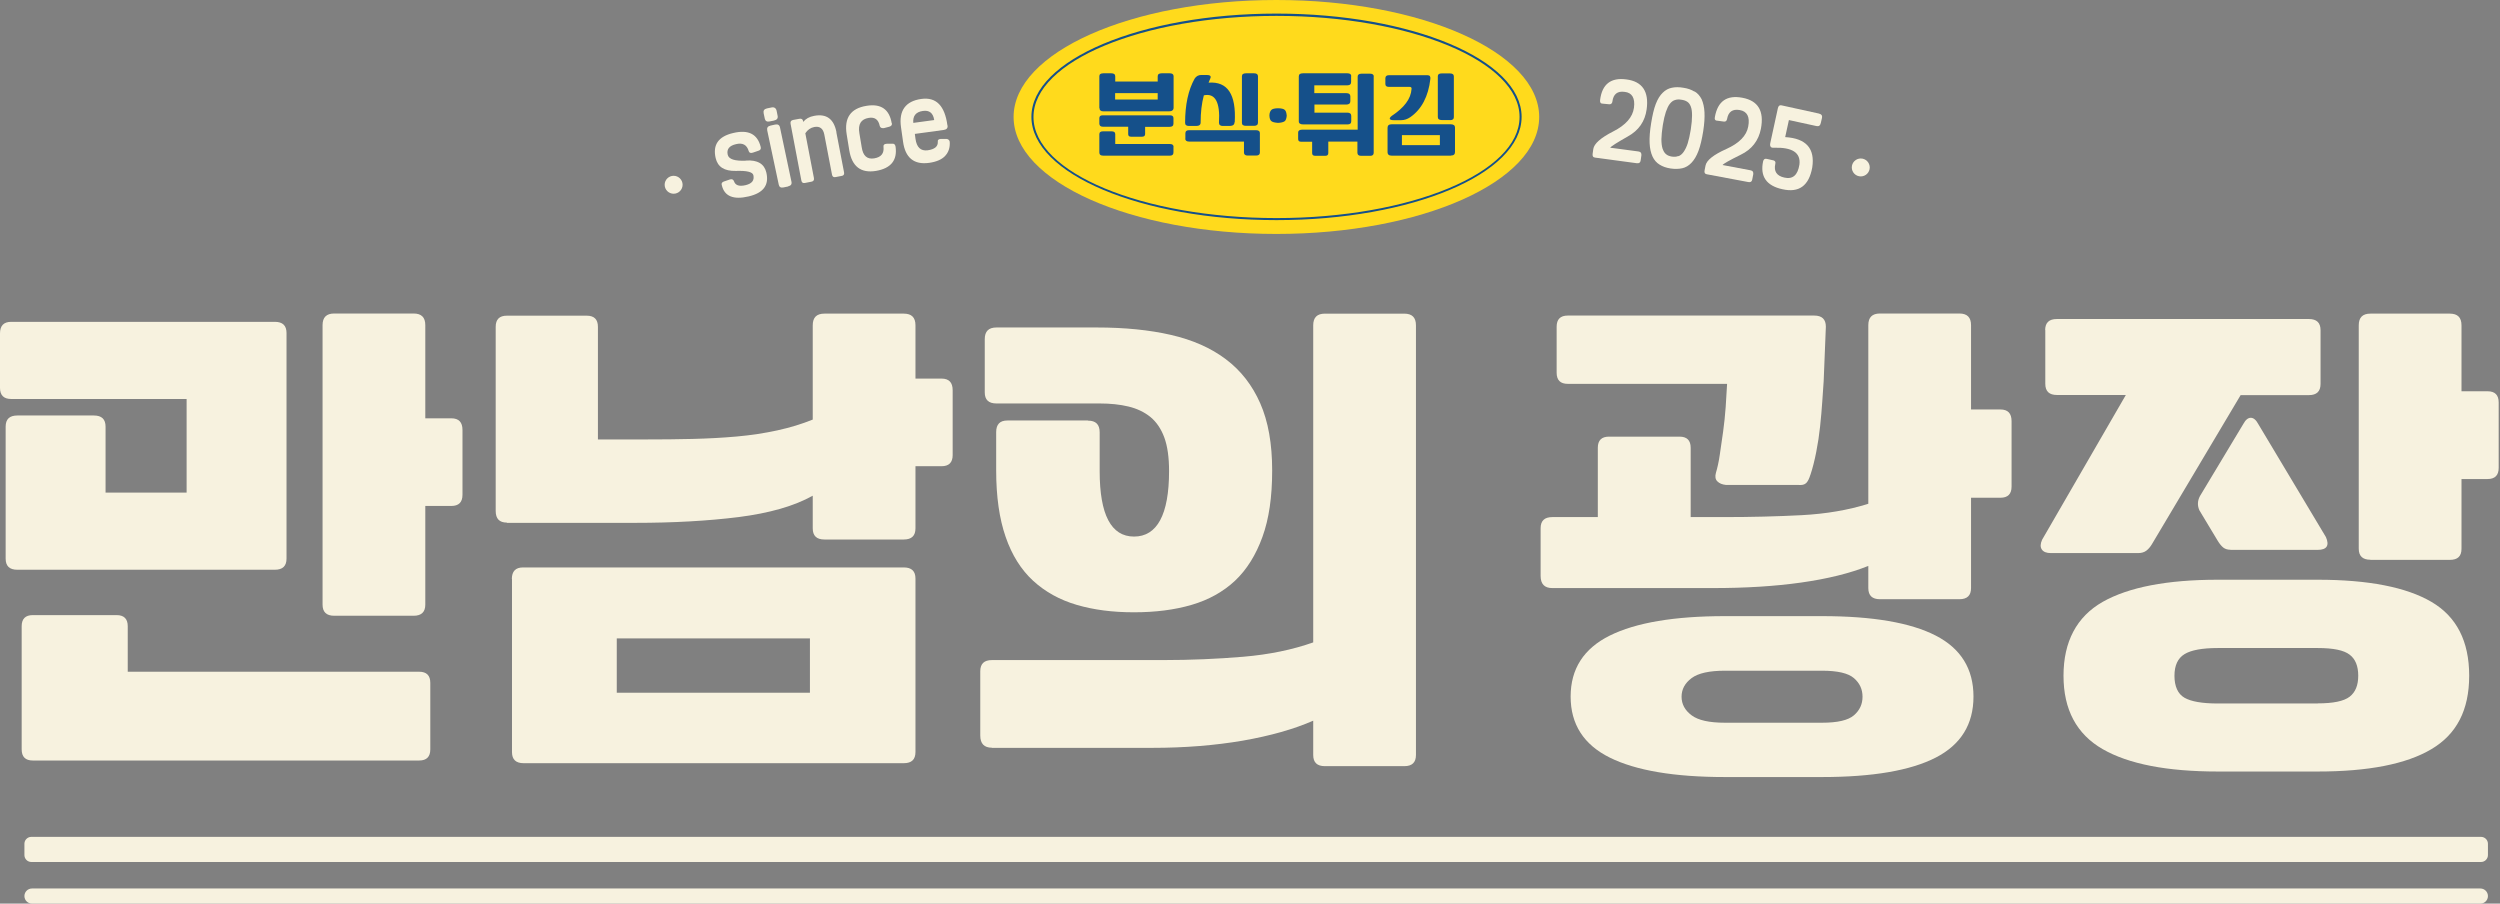 <svg width="166" height="60" viewBox="0 0 166 60" fill="none" xmlns="http://www.w3.org/2000/svg">
<rect x="0" y="0" width="166" height="60" fill="#808080" stroke="none"/>
<path d="M0.741 26.492C0.247 26.492 0 26.245 0 25.752V22.145C0 21.625 0.247 21.37 0.741 21.37H18.25C18.77 21.37 19.025 21.617 19.025 22.11V37.091C19.025 37.585 18.77 37.831 18.25 37.831H1.15C0.63 37.831 0.375 37.585 0.375 37.091V28.329C0.375 27.836 0.63 27.589 1.15 27.589H6.234C6.753 27.589 7.009 27.836 7.009 28.329V32.71H12.391V26.492H0.741ZM27.831 44.603C28.325 44.603 28.572 44.85 28.572 45.343V49.758C28.572 50.252 28.325 50.498 27.831 50.498H2.18C1.686 50.498 1.439 50.252 1.439 49.758V41.583C1.439 41.09 1.686 40.843 2.18 40.843H7.741C8.235 40.843 8.482 41.09 8.482 41.583V44.603H27.831ZM22.193 40.886C21.674 40.886 21.418 40.639 21.418 40.145V21.591C21.418 21.073 21.674 20.817 22.193 20.817H27.465C27.984 20.817 28.24 21.073 28.24 21.591V27.776H29.968C30.462 27.776 30.709 28.031 30.709 28.55V32.855C30.709 33.348 30.462 33.595 29.968 33.595H28.24V40.145C28.24 40.639 27.984 40.886 27.465 40.886H22.193Z" fill="#F7F2DF"/>
<path d="M33.655 34.7C33.161 34.7 32.914 34.445 32.914 33.926V21.701C32.914 21.208 33.161 20.961 33.655 20.961H38.961C39.454 20.961 39.702 21.208 39.702 21.701V29.179H42.912C43.943 29.179 44.973 29.171 45.986 29.145C47 29.12 47.988 29.069 48.933 28.983C49.878 28.898 50.772 28.762 51.624 28.575C52.476 28.388 53.251 28.15 53.966 27.86V21.599C53.966 21.08 54.221 20.825 54.741 20.825H60.012C60.532 20.825 60.787 21.08 60.787 21.599V25.138H62.516C63.01 25.138 63.257 25.393 63.257 25.912V30.217C63.257 30.71 63.01 30.957 62.516 30.957H60.787V35.083C60.787 35.576 60.532 35.823 60.012 35.823H54.741C54.221 35.823 53.966 35.576 53.966 35.083V32.914C52.74 33.603 51.096 34.071 49.044 34.334C46.991 34.59 44.7 34.717 42.171 34.717H33.655V34.7ZM33.987 38.452C33.987 37.933 34.234 37.678 34.728 37.678H60.012C60.532 37.678 60.787 37.924 60.787 38.418V49.936C60.787 50.43 60.532 50.676 60.012 50.676H34.771C34.251 50.676 33.996 50.43 33.996 49.936V38.452H33.987ZM40.953 42.391V45.998H53.779V42.391H40.953Z" fill="#F7F2DF"/>
<path d="M65.865 49.648C65.345 49.648 65.09 49.376 65.09 48.84V44.569C65.09 44.076 65.345 43.829 65.865 43.829H77.251C79.065 43.829 80.836 43.753 82.556 43.608C84.277 43.463 85.827 43.14 87.198 42.655V21.6C87.198 21.081 87.453 20.826 87.973 20.826H93.244C93.764 20.826 94.019 21.081 94.019 21.6V50.133C94.019 50.626 93.764 50.873 93.244 50.873H87.973C87.453 50.873 87.198 50.626 87.198 50.133V47.853C85.92 48.414 84.362 48.857 82.514 49.18C80.674 49.495 78.665 49.657 76.51 49.657H65.856L65.865 49.648ZM72.243 27.93C72.763 27.93 73.018 28.185 73.018 28.704V31.281C73.018 34.174 73.776 35.628 75.301 35.628C76.825 35.628 77.626 34.182 77.626 31.281C77.626 30.371 77.523 29.631 77.311 29.052C77.098 28.474 76.791 28.023 76.391 27.691C75.982 27.36 75.497 27.13 74.934 26.994C74.372 26.858 73.734 26.79 73.018 26.79H66.163C65.643 26.79 65.388 26.543 65.388 26.058V22.519C65.388 22 65.643 21.745 66.163 21.745H72.831C74.671 21.745 76.314 21.907 77.753 22.238C79.193 22.57 80.41 23.106 81.398 23.855C82.395 24.603 83.153 25.582 83.68 26.781C84.209 27.981 84.472 29.469 84.472 31.239C84.472 33.008 84.26 34.455 83.825 35.654C83.391 36.853 82.786 37.823 82.003 38.563C81.219 39.295 80.257 39.831 79.124 40.163C77.992 40.495 76.714 40.656 75.292 40.656C73.87 40.656 72.627 40.495 71.494 40.163C70.361 39.831 69.399 39.295 68.599 38.563C67.798 37.823 67.193 36.862 66.776 35.654C66.359 34.455 66.146 32.983 66.146 31.239V28.695C66.146 28.176 66.393 27.921 66.887 27.921H72.235L72.243 27.93Z" fill="#F7F2DF"/>
<path d="M103.072 39.048C102.552 39.048 102.297 38.776 102.297 38.24V35.075C102.297 34.582 102.552 34.335 103.072 34.335H106.095V29.733C106.095 29.239 106.342 28.993 106.836 28.993H111.52C112.014 28.993 112.261 29.239 112.261 29.733V34.335H114.475C116.272 34.335 117.984 34.292 119.619 34.208C121.254 34.122 122.736 33.867 124.056 33.45V21.591C124.056 21.073 124.311 20.817 124.831 20.817H130.102C130.622 20.817 130.877 21.073 130.877 21.591V27.189H132.827C133.321 27.189 133.568 27.444 133.568 27.963V32.31C133.568 32.804 133.321 33.05 132.827 33.05H130.877V39.048C130.877 39.541 130.622 39.788 130.102 39.788H124.831C124.311 39.788 124.056 39.541 124.056 39.048V37.576C122.829 38.07 121.339 38.435 119.593 38.682C117.847 38.929 115.897 39.048 113.734 39.048H103.08H103.072ZM120.206 31.536C120.13 31.783 120.044 31.962 119.934 32.072C119.823 32.183 119.644 32.225 119.397 32.2H114.603C114.356 32.174 114.168 32.098 114.032 31.962C113.896 31.826 113.87 31.638 113.938 31.392C114.032 31.077 114.126 30.677 114.194 30.192C114.262 29.707 114.339 29.205 114.415 28.661C114.492 28.125 114.543 27.572 114.586 27.019C114.62 26.466 114.654 25.956 114.679 25.488H104.102C103.608 25.488 103.361 25.241 103.361 24.748V21.694C103.361 21.2 103.608 20.953 104.102 20.953H120.462C120.981 20.953 121.237 21.2 121.237 21.694L121.092 25.301C121.066 25.692 121.032 26.151 120.998 26.679C120.964 27.206 120.913 27.751 120.854 28.321C120.794 28.882 120.709 29.452 120.598 30.014C120.487 30.575 120.36 31.085 120.215 31.519L120.206 31.536ZM114.535 51.596C111.171 51.596 108.616 51.162 106.887 50.303C105.158 49.444 104.29 48.091 104.29 46.253C104.29 44.416 105.158 43.063 106.887 42.204C108.616 41.345 111.171 40.911 114.535 40.911H120.981C124.345 40.911 126.866 41.345 128.535 42.204C130.204 43.063 131.039 44.416 131.039 46.253C131.039 48.091 130.204 49.444 128.535 50.303C126.866 51.162 124.345 51.596 120.981 51.596H114.535ZM120.981 47.989C122.012 47.989 122.719 47.827 123.102 47.495C123.485 47.164 123.672 46.755 123.672 46.262C123.672 45.769 123.485 45.36 123.102 45.028C122.719 44.697 122.012 44.535 120.981 44.535H114.535C113.504 44.535 112.763 44.697 112.32 45.028C111.878 45.36 111.656 45.769 111.656 46.262C111.656 46.755 111.878 47.164 112.32 47.495C112.763 47.827 113.496 47.989 114.535 47.989H120.981Z" fill="#F7F2DF"/>
<path d="M135.799 21.923C135.799 21.429 136.055 21.183 136.574 21.183H153.309C153.828 21.183 154.084 21.429 154.084 21.923V25.496C154.084 25.989 153.828 26.236 153.309 26.236H148.778L142.885 36.138C142.783 36.308 142.663 36.453 142.519 36.563C142.374 36.674 142.186 36.725 141.965 36.725H136.183C135.885 36.725 135.689 36.648 135.578 36.487C135.467 36.325 135.476 36.112 135.595 35.84L141.156 26.227H136.583C136.063 26.227 135.808 25.98 135.808 25.487V21.914L135.799 21.923ZM147.262 51.229C143.898 51.229 141.343 50.736 139.615 49.741C137.886 48.745 137.017 47.12 137.017 44.866C137.017 42.612 137.886 40.953 139.615 39.966C141.343 38.988 143.898 38.494 147.262 38.494H153.896C157.26 38.494 159.781 38.988 161.45 39.966C163.119 40.944 163.954 42.578 163.954 44.866C163.954 47.154 163.119 48.754 161.45 49.741C159.781 50.736 157.26 51.229 153.896 51.229H147.262ZM153.896 46.704C154.927 46.704 155.633 46.559 156.017 46.261C156.4 45.964 156.587 45.504 156.587 44.866C156.587 44.228 156.4 43.76 156.017 43.471C155.633 43.173 154.927 43.029 153.896 43.029H147.262C146.232 43.029 145.491 43.165 145.048 43.437C144.605 43.709 144.384 44.185 144.384 44.875C144.384 45.564 144.605 46.074 145.048 46.329C145.491 46.584 146.232 46.712 147.262 46.712H153.896V46.704ZM148.105 36.504C147.909 36.504 147.748 36.453 147.628 36.359C147.509 36.266 147.381 36.112 147.262 35.917L146.044 33.892C145.9 33.577 145.908 33.254 146.078 32.939L148.957 28.15C149.102 27.878 149.272 27.741 149.451 27.741C149.63 27.741 149.8 27.878 149.945 28.15L154.441 35.661C154.688 36.223 154.501 36.512 153.888 36.512H148.105V36.504ZM157.396 37.167C156.877 37.167 156.621 36.92 156.621 36.436V21.599C156.621 21.08 156.877 20.825 157.396 20.825H162.668C163.187 20.825 163.443 21.08 163.443 21.599V25.98H165.172C165.666 25.98 165.912 26.227 165.912 26.721V31.068C165.912 31.561 165.666 31.808 165.172 31.808H163.443V36.444C163.443 36.938 163.187 37.176 162.668 37.176H157.396V37.167Z" fill="#F7F2DF"/>
<path d="M164.739 55.568H2.081C1.827 55.568 1.621 55.774 1.621 56.028V56.776C1.621 57.03 1.827 57.236 2.081 57.236H164.739C164.993 57.236 165.199 57.03 165.199 56.776V56.028C165.199 55.774 164.993 55.568 164.739 55.568Z" fill="#F7F2DF"/>
<path d="M164.697 58.996H2.124C1.846 58.996 1.621 59.221 1.621 59.498C1.621 59.775 1.846 60 2.124 60H164.697C164.974 60 165.199 59.775 165.199 59.498C165.199 59.221 164.974 58.996 164.697 58.996Z" fill="#F7F2DF"/>
<path d="M84.752 15.534C94.389 15.534 102.202 12.056 102.202 7.767C102.202 3.477 94.389 0 84.752 0C75.115 0 67.303 3.477 67.303 7.767C67.303 12.056 75.115 15.534 84.752 15.534Z" fill="#FFDA1C"/>
<path d="M84.761 14.616C75.785 14.616 68.486 11.545 68.486 7.759C68.486 3.973 75.785 0.902 84.761 0.902C93.737 0.902 101.035 3.973 101.035 7.759C101.035 11.545 93.737 14.616 84.761 14.616ZM84.761 1.055C75.861 1.055 68.623 4.067 68.623 7.768C68.623 11.468 75.861 14.48 84.761 14.48C93.66 14.48 100.899 11.468 100.899 7.768C100.899 4.067 93.66 1.055 84.761 1.055Z" fill="#15508A"/>
<path d="M72.996 7.164V5.063C72.996 4.935 73.081 4.867 73.26 4.867H73.788C73.967 4.867 74.052 4.935 74.052 5.071V5.412H76.871V5.071C76.871 4.935 76.956 4.867 77.135 4.867H77.671C77.842 4.867 77.927 4.935 77.927 5.063V7.147C77.927 7.309 77.825 7.394 77.612 7.394H73.26C73.098 7.394 73.005 7.317 73.005 7.173L72.996 7.164ZM72.996 8.227V7.845C72.996 7.717 73.073 7.657 73.218 7.657H77.689C77.842 7.657 77.918 7.717 77.918 7.845V8.21C77.918 8.355 77.833 8.423 77.654 8.423H76.036V8.9C76.036 9.019 75.96 9.078 75.832 9.078H75.108C74.98 9.078 74.912 9.027 74.912 8.908V8.415H73.235C73.081 8.415 73.005 8.347 72.996 8.219V8.227ZM77.918 9.767V10.116C77.918 10.261 77.842 10.337 77.68 10.337H73.269C73.081 10.337 72.996 10.269 72.996 10.124V8.917C72.996 8.78 73.081 8.721 73.235 8.721H73.814C73.967 8.721 74.052 8.78 74.052 8.908V9.563H77.689C77.85 9.563 77.927 9.631 77.927 9.767H77.918ZM74.044 6.186V6.611H76.871V6.186H74.044Z" fill="#15508A"/>
<path d="M81.97 8.117C81.97 8.279 81.868 8.355 81.663 8.364H81.195C81.025 8.364 80.94 8.287 80.94 8.151C81.025 6.773 80.684 6.169 79.935 6.33C79.79 6.875 79.722 7.47 79.722 8.142C79.722 8.287 79.62 8.364 79.424 8.364H78.955C78.777 8.364 78.691 8.296 78.691 8.159C78.691 6.951 78.904 5.973 79.322 5.224C79.424 5.063 79.577 4.978 79.764 4.978H80.114C80.344 4.978 80.42 5.046 80.378 5.173L80.25 5.488C81.519 5.395 82.089 6.271 81.987 8.117H81.97ZM78.709 9.214V8.857C78.709 8.712 78.794 8.644 78.955 8.644H83.392C83.571 8.644 83.656 8.712 83.656 8.831V10.133C83.656 10.261 83.571 10.329 83.401 10.329H82.847C82.686 10.329 82.6 10.261 82.6 10.133V9.401H78.955C78.794 9.401 78.7 9.333 78.7 9.206L78.709 9.214ZM83.256 8.355H82.728C82.549 8.355 82.464 8.287 82.464 8.159V5.063C82.464 4.935 82.549 4.867 82.728 4.867H83.273C83.443 4.867 83.529 4.935 83.529 5.063V8.142C83.529 8.287 83.443 8.355 83.265 8.355H83.256Z" fill="#15508A"/>
<path d="M85.302 8.049C85.217 8.108 85.073 8.151 84.86 8.159C84.638 8.142 84.493 8.108 84.417 8.04C84.34 7.981 84.298 7.862 84.289 7.674C84.289 7.496 84.349 7.368 84.417 7.3C84.485 7.232 84.638 7.189 84.86 7.189C85.09 7.189 85.243 7.232 85.311 7.3C85.388 7.368 85.422 7.496 85.439 7.683C85.422 7.862 85.379 7.998 85.294 8.057L85.302 8.049Z" fill="#15508A"/>
<path d="M91.213 5.071V10.142C91.213 10.278 91.137 10.346 90.992 10.346H90.37C90.217 10.346 90.132 10.278 90.132 10.142V9.401H88.199V10.167C88.199 10.286 88.13 10.346 88.003 10.346H87.33C87.194 10.346 87.126 10.286 87.126 10.167V9.41H86.385C86.257 9.41 86.197 9.35 86.197 9.231V8.797C86.197 8.678 86.282 8.619 86.453 8.61H90.149V5.088C90.149 4.961 90.234 4.893 90.404 4.893H90.983C91.137 4.893 91.222 4.961 91.222 5.088L91.213 5.071ZM89.714 5.071V5.446C89.714 5.59 89.629 5.667 89.45 5.667H87.27V6.186H89.408C89.57 6.186 89.655 6.254 89.663 6.381V6.722C89.663 6.866 89.57 6.943 89.391 6.943H87.279V7.479H89.468C89.629 7.479 89.723 7.555 89.723 7.692V8.049C89.723 8.193 89.638 8.261 89.484 8.261H86.538C86.334 8.261 86.24 8.193 86.24 8.057V5.08C86.24 4.935 86.325 4.867 86.512 4.867H89.468C89.629 4.867 89.723 4.927 89.723 5.054L89.714 5.071Z" fill="#15508A"/>
<path d="M94.978 5.232C94.841 6.415 94.39 7.257 93.649 7.776C93.453 7.912 93.249 7.98 93.036 7.98H92.542C92.406 7.98 92.32 7.955 92.286 7.904C92.261 7.852 92.303 7.784 92.406 7.699C93.232 7.155 93.683 6.568 93.726 5.913C93.743 5.819 93.7 5.768 93.598 5.768H92.218C92.073 5.768 91.988 5.709 91.988 5.581V5.198C91.988 5.062 92.073 4.994 92.218 4.994H94.79C94.935 4.994 94.995 5.079 94.978 5.241V5.232ZM96.34 10.336H92.414C92.227 10.336 92.133 10.26 92.133 10.098V8.482C92.133 8.329 92.227 8.252 92.406 8.252H96.323C96.519 8.252 96.612 8.329 96.612 8.465V10.098C96.612 10.252 96.519 10.328 96.34 10.328V10.336ZM93.087 8.975V9.639H95.608V8.975H93.087ZM96.272 7.972H95.735C95.557 7.972 95.471 7.904 95.471 7.767V5.062C95.471 4.935 95.557 4.875 95.727 4.875H96.272C96.451 4.875 96.536 4.943 96.536 5.079V7.776C96.536 7.912 96.451 7.98 96.272 7.98V7.972Z" fill="#15508A"/>
<path d="M49.538 10.66C50.305 10.609 50.748 10.881 50.884 11.451C51.08 12.285 50.697 12.812 49.709 13.042C48.704 13.28 48.099 13.034 47.929 12.302C47.886 12.191 47.929 12.106 48.056 12.055L48.457 11.919C48.602 11.868 48.695 11.919 48.738 12.038C48.831 12.31 49.087 12.396 49.513 12.293C49.93 12.191 50.1 11.979 50.024 11.63C49.973 11.417 49.59 11.324 48.857 11.349C48.099 11.366 47.656 11.085 47.52 10.498C47.316 9.614 47.699 9.061 48.687 8.831C49.692 8.593 50.296 8.899 50.509 9.75C50.543 9.877 50.501 9.963 50.373 10.005L49.998 10.133C49.845 10.184 49.751 10.15 49.717 10.039C49.598 9.622 49.317 9.461 48.874 9.571C48.423 9.673 48.235 9.911 48.321 10.277C48.389 10.575 48.797 10.703 49.555 10.669L49.538 10.66Z" fill="#F7F2DF"/>
<path d="M51.395 8.006L51.089 8.066C50.919 8.1 50.816 8.032 50.782 7.879L50.706 7.521C50.672 7.343 50.74 7.241 50.927 7.198L51.217 7.138C51.404 7.096 51.523 7.172 51.566 7.351L51.634 7.691C51.668 7.853 51.591 7.964 51.387 8.006H51.395ZM52.349 12.379L52.017 12.447C51.847 12.481 51.745 12.421 51.711 12.268L50.944 8.661C50.91 8.483 50.978 8.38 51.166 8.338L51.472 8.27C51.651 8.236 51.762 8.295 51.796 8.483L52.554 12.072C52.588 12.234 52.511 12.336 52.332 12.37L52.349 12.379Z" fill="#F7F2DF"/>
<path d="M55.534 8.789L56.045 11.443C56.071 11.579 56.02 11.664 55.883 11.681L55.483 11.758C55.347 11.784 55.27 11.732 55.245 11.596L54.734 8.934C54.657 8.534 54.436 8.364 54.07 8.432C53.814 8.483 53.627 8.619 53.473 8.849L54.044 11.818C54.07 11.954 54.019 12.039 53.882 12.064L53.448 12.149C53.312 12.175 53.235 12.124 53.209 11.979L52.494 8.219C52.468 8.074 52.528 7.989 52.664 7.964L53.082 7.887C53.218 7.862 53.303 7.913 53.329 8.049V8.1C53.499 7.887 53.737 7.751 54.061 7.692C54.879 7.538 55.373 7.896 55.543 8.789H55.534Z" fill="#F7F2DF"/>
<path d="M59.218 8.176C59.235 8.236 59.218 8.295 59.192 8.329C59.158 8.372 59.107 8.397 59.048 8.414L58.69 8.508C58.63 8.516 58.571 8.508 58.52 8.491C58.468 8.465 58.434 8.431 58.417 8.372C58.332 7.938 58.085 7.759 57.685 7.827C57.166 7.912 56.961 8.253 57.063 8.848L57.217 9.775C57.302 10.345 57.574 10.592 58.043 10.516C58.511 10.439 58.715 10.184 58.664 9.741C58.647 9.622 58.715 9.554 58.877 9.546H59.227C59.363 9.52 59.439 9.588 59.465 9.733C59.593 10.643 59.158 11.179 58.162 11.349C57.166 11.511 56.569 11.06 56.391 9.98L56.22 8.925C56.041 7.827 56.484 7.198 57.532 7.028C58.494 6.866 59.056 7.257 59.209 8.185L59.218 8.176Z" fill="#F7F2DF"/>
<path d="M62.917 8.33C62.943 8.5 62.857 8.602 62.67 8.628L60.745 8.891L60.788 9.215C60.865 9.784 61.137 10.04 61.597 9.98C62.065 9.912 62.287 9.725 62.27 9.419C62.253 9.291 62.321 9.232 62.483 9.223H62.84C62.9 9.223 62.951 9.249 62.994 9.283C63.036 9.325 63.053 9.359 63.062 9.419C63.087 9.802 62.985 10.108 62.755 10.354C62.534 10.593 62.176 10.746 61.691 10.814C60.694 10.95 60.107 10.482 59.962 9.402L59.826 8.44C59.672 7.343 60.132 6.713 61.18 6.569C62.168 6.433 62.738 7.028 62.909 8.33H62.917ZM60.643 8.16L62.031 7.972C61.963 7.505 61.708 7.3 61.273 7.368C60.805 7.437 60.601 7.7 60.643 8.168V8.16Z" fill="#F7F2DF"/>
<path d="M108.989 10.311L108.938 10.66C108.92 10.796 108.835 10.856 108.691 10.839L105.906 10.464C105.778 10.447 105.727 10.362 105.752 10.201L105.795 9.894C105.846 9.546 106.28 9.154 107.115 8.729C107.95 8.304 108.409 7.785 108.495 7.155C108.58 6.509 108.367 6.151 107.873 6.1C107.396 6.032 107.124 6.253 107.064 6.738C107.047 6.857 106.987 6.925 106.868 6.925L106.425 6.883C106.28 6.883 106.229 6.806 106.246 6.645C106.374 5.59 106.962 5.13 108.001 5.275C109.048 5.411 109.5 6.075 109.338 7.257C109.227 8.065 108.81 8.661 108.086 9.061C107.371 9.469 106.97 9.716 106.919 9.809L108.784 10.056C108.938 10.073 109.006 10.167 108.989 10.311Z" fill="#F7F2DF"/>
<path d="M112.514 6.067C112.719 6.186 112.872 6.364 112.991 6.594C113.093 6.832 113.161 7.113 113.178 7.462C113.195 7.802 113.17 8.219 113.093 8.712C113.008 9.24 112.906 9.682 112.778 10.022C112.65 10.363 112.489 10.626 112.31 10.813C112.131 11.001 111.927 11.12 111.705 11.171C111.475 11.222 111.211 11.23 110.93 11.188C110.641 11.145 110.402 11.06 110.198 10.932C110.002 10.813 109.84 10.635 109.729 10.397C109.619 10.158 109.551 9.861 109.534 9.503C109.517 9.138 109.551 8.695 109.636 8.176C109.721 7.657 109.815 7.24 109.942 6.909C110.07 6.577 110.223 6.33 110.402 6.16C110.581 5.981 110.785 5.871 111.007 5.828C111.237 5.777 111.492 5.777 111.782 5.828C112.071 5.871 112.31 5.956 112.514 6.084V6.067ZM111.45 10.371C111.569 10.329 111.688 10.235 111.79 10.09C111.892 9.946 111.986 9.759 112.063 9.52C112.139 9.274 112.208 8.976 112.267 8.602C112.327 8.219 112.352 7.913 112.352 7.666C112.352 7.411 112.327 7.223 112.267 7.07C112.208 6.917 112.131 6.815 112.02 6.747C111.91 6.679 111.773 6.636 111.62 6.619C111.475 6.594 111.339 6.602 111.211 6.645C111.092 6.679 110.981 6.764 110.879 6.892C110.777 7.019 110.692 7.206 110.615 7.428C110.538 7.657 110.47 7.947 110.411 8.304C110.351 8.678 110.326 8.984 110.317 9.24C110.317 9.495 110.343 9.708 110.394 9.869C110.453 10.031 110.521 10.158 110.632 10.243C110.734 10.329 110.862 10.371 111.007 10.397C111.169 10.422 111.305 10.414 111.433 10.363L111.45 10.371Z" fill="#F7F2DF"/>
<path d="M116.415 11.579L116.347 11.928C116.321 12.064 116.236 12.115 116.091 12.089L113.323 11.57C113.196 11.545 113.153 11.46 113.187 11.298L113.247 10.992C113.315 10.643 113.775 10.277 114.626 9.894C115.478 9.512 115.972 9.018 116.083 8.397C116.202 7.759 116.014 7.393 115.52 7.308C115.044 7.223 114.763 7.419 114.677 7.904C114.652 8.023 114.592 8.082 114.473 8.074L114.03 8.014C113.885 8.014 113.834 7.921 113.868 7.768C114.056 6.721 114.66 6.296 115.699 6.492C116.738 6.687 117.147 7.368 116.926 8.542C116.772 9.341 116.321 9.92 115.58 10.277C114.839 10.643 114.43 10.873 114.379 10.958L116.227 11.306C116.381 11.332 116.44 11.426 116.415 11.579Z" fill="#F7F2DF"/>
<path d="M117.582 9.75C117.531 9.699 117.522 9.614 117.548 9.495L118.05 7.19C118.084 7.028 118.161 6.968 118.289 6.994L120.767 7.538C120.946 7.581 121.014 7.675 120.98 7.828L120.903 8.159C120.869 8.33 120.775 8.406 120.622 8.372L118.783 7.972L118.536 9.104C119.932 9.189 120.528 9.861 120.332 11.128C120.111 12.336 119.455 12.813 118.357 12.566C117.284 12.336 116.858 11.707 117.071 10.711C117.105 10.575 117.181 10.516 117.318 10.55L117.769 10.652C117.871 10.686 117.914 10.763 117.88 10.882C117.769 11.375 117.973 11.681 118.484 11.792C119.038 11.919 119.37 11.63 119.481 10.933C119.583 10.142 119.012 9.767 117.769 9.81C117.684 9.818 117.616 9.793 117.565 9.75H117.582Z" fill="#F7F2DF"/>
<path d="M44.729 12.864C45.058 12.864 45.325 12.597 45.325 12.268C45.325 11.94 45.058 11.673 44.729 11.673C44.4 11.673 44.133 11.94 44.133 12.268C44.133 12.597 44.4 12.864 44.729 12.864Z" fill="#F7F2DF"/>
<path d="M123.555 11.714C123.884 11.714 124.151 11.448 124.151 11.119C124.151 10.79 123.884 10.523 123.555 10.523C123.226 10.523 122.959 10.79 122.959 11.119C122.959 11.448 123.226 11.714 123.555 11.714Z" fill="#F7F2DF"/>
</svg>

